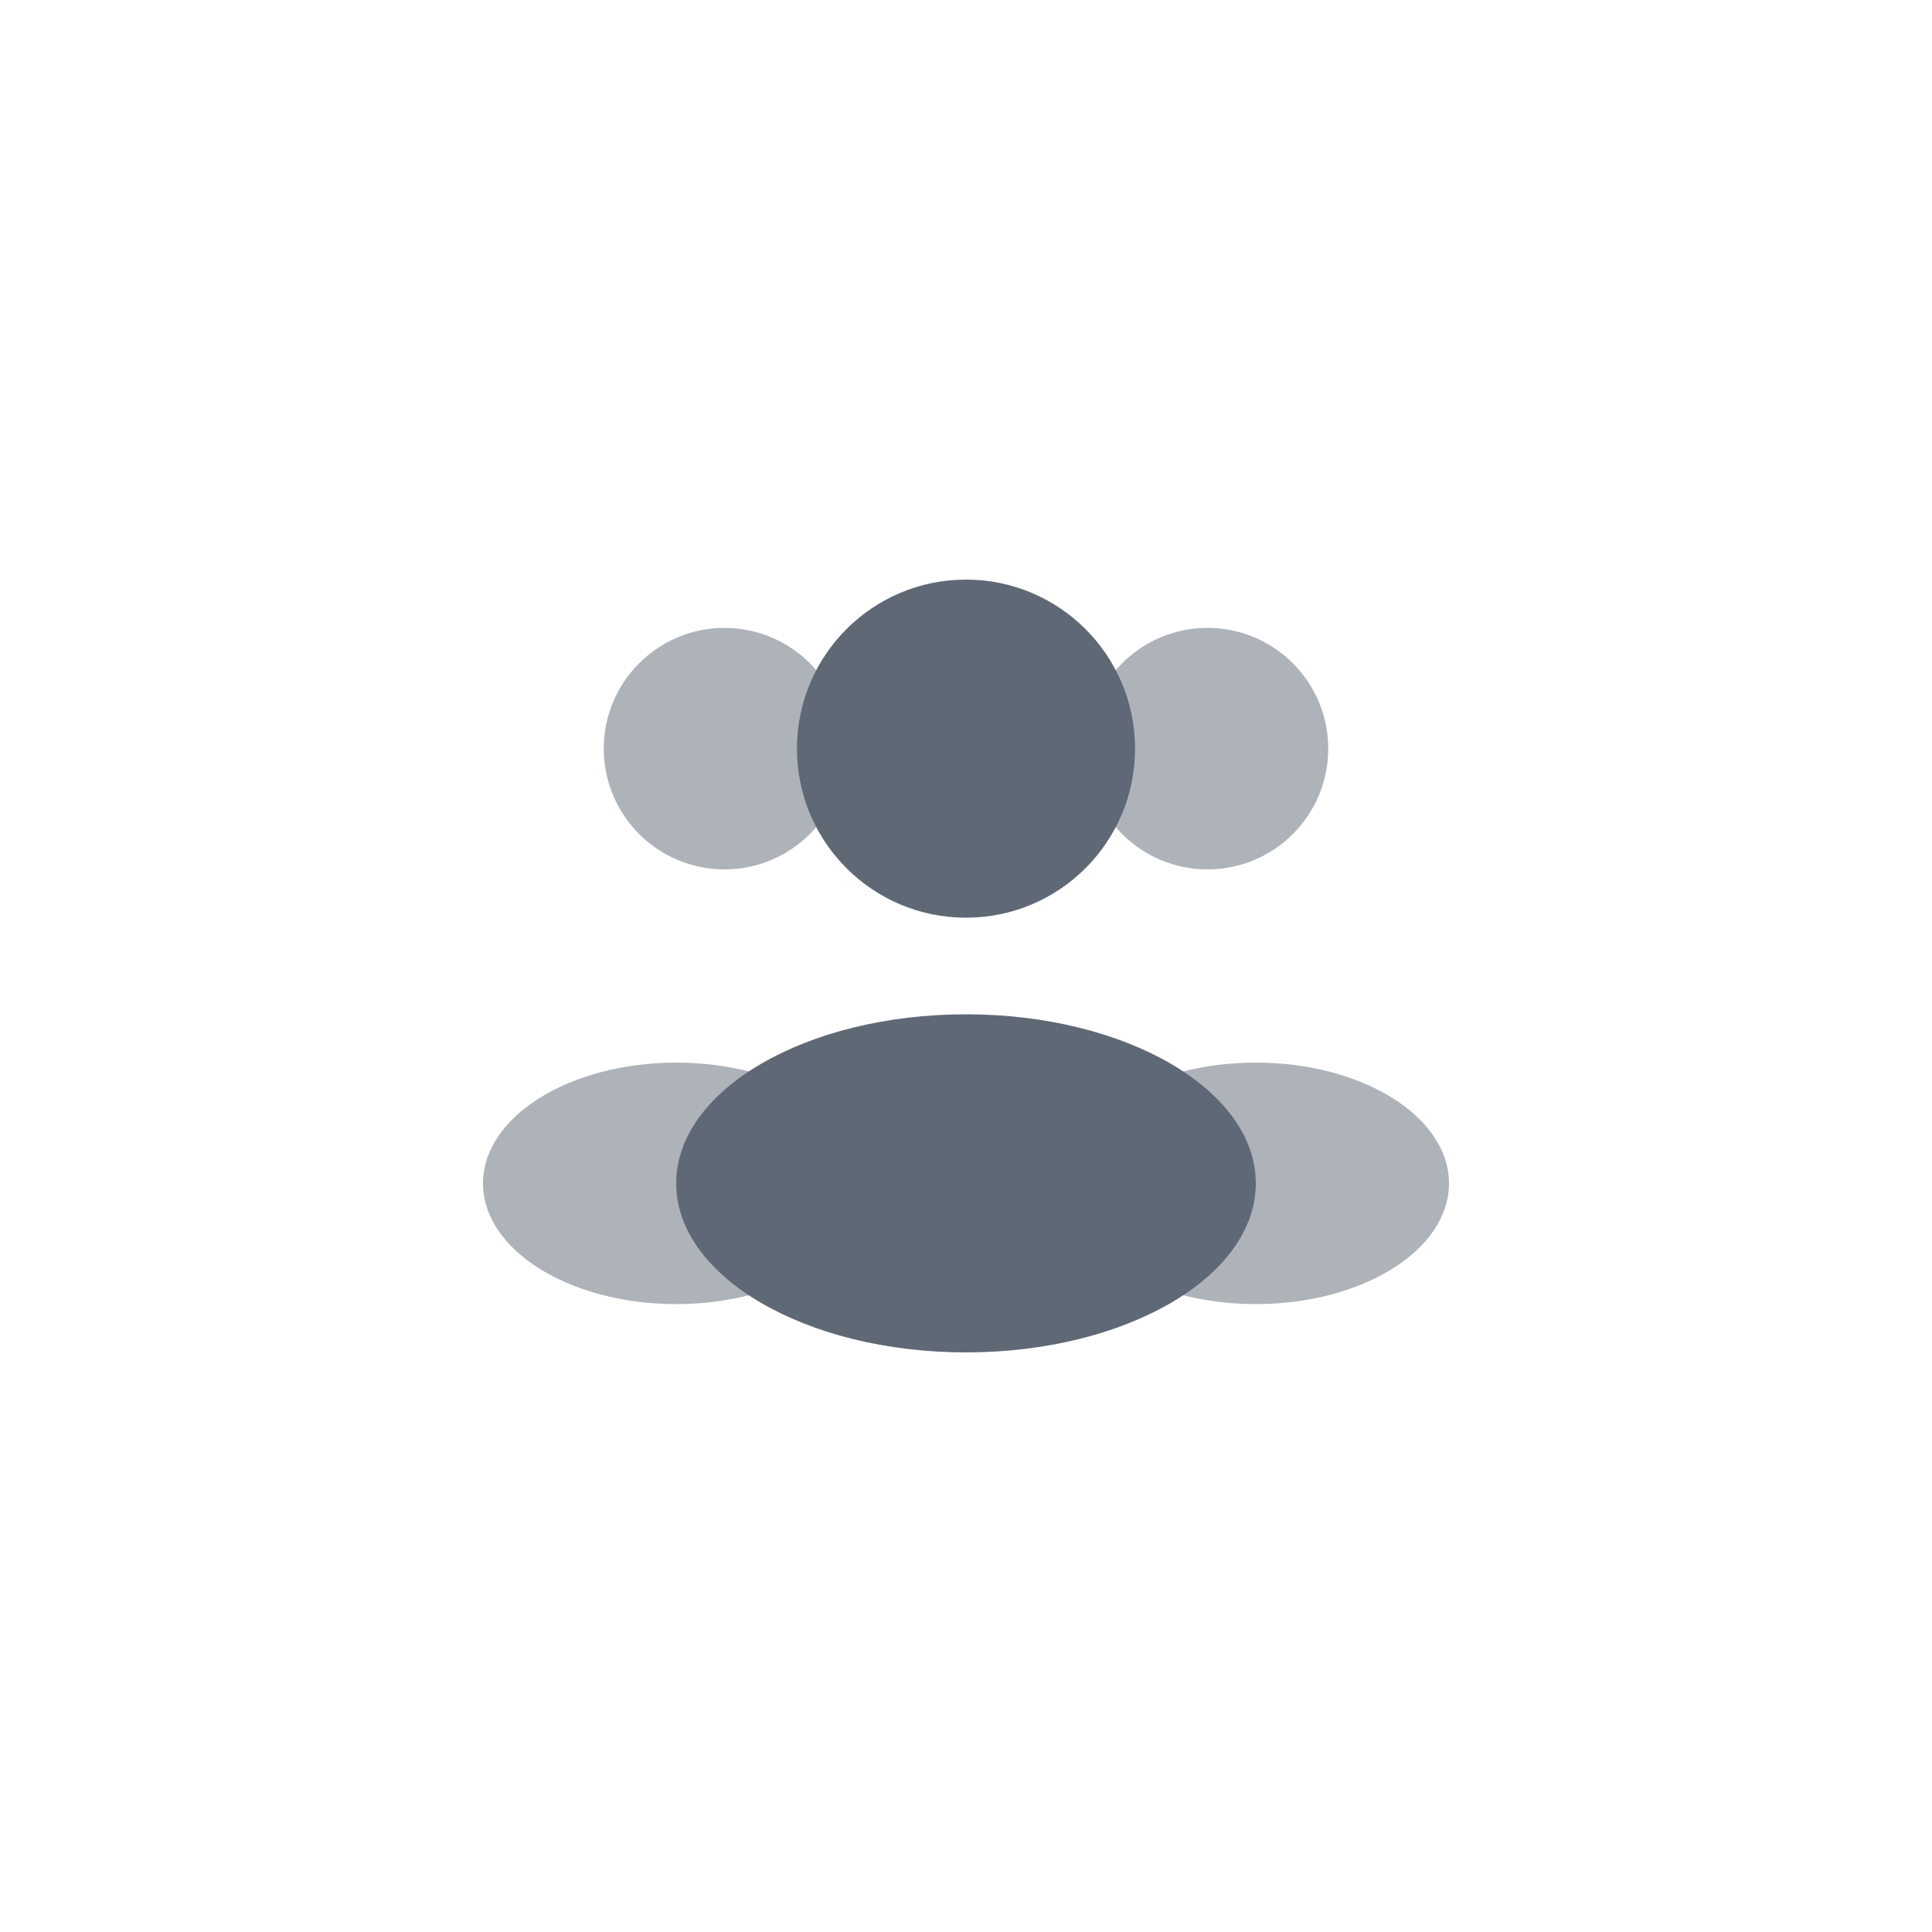 <svg width="80" height="80" viewBox="0 0 80 80" fill="none" xmlns="http://www.w3.org/2000/svg">
<g clip-path="url(#clip0_18_697)">
<g clip-path="url(#clip1_18_697)">
<path d="M47 31C47 34.866 43.866 38 40 38C36.134 38 33 34.866 33 31C33 27.134 36.134 24 40 24C43.866 24 47 27.134 47 31Z" fill="#5F6976"/>
<path opacity="0.5" d="M55 31C55 33.761 52.761 36 50 36C47.239 36 45 33.761 45 31C45 28.239 47.239 26 50 26C52.761 26 55 28.239 55 31Z" fill="#5F6976"/>
<path opacity="0.5" d="M25 31C25 33.761 27.239 36 30 36C32.761 36 35 33.761 35 31C35 28.239 32.761 26 30 26C27.239 26 25 28.239 25 31Z" fill="#5F6976"/>
<path d="M52 49C52 52.866 46.627 56 40 56C33.373 56 28 52.866 28 49C28 45.134 33.373 42 40 42C46.627 42 52 45.134 52 49Z" fill="#5F6976"/>
<path opacity="0.5" d="M60 49C60 51.761 56.418 54 52 54C47.582 54 44 51.761 44 49C44 46.239 47.582 44 52 44C56.418 44 60 46.239 60 49Z" fill="#5F6976"/>
<path opacity="0.5" d="M20 49C20 51.761 23.582 54 28 54C32.418 54 36 51.761 36 49C36 46.239 32.418 44 28 44C23.582 44 20 46.239 20 49Z" fill="#5F6976"/>
</g>
</g>
<defs>
<clipPath id="clip0_18_697">
<rect width="40" height="40" fill="white" transform="translate(20 20)"/>
</clipPath>
<clipPath id="clip1_18_697">
<rect width="40" height="40" fill="white" transform="translate(20 20)"/>
</clipPath>
</defs>
</svg>
